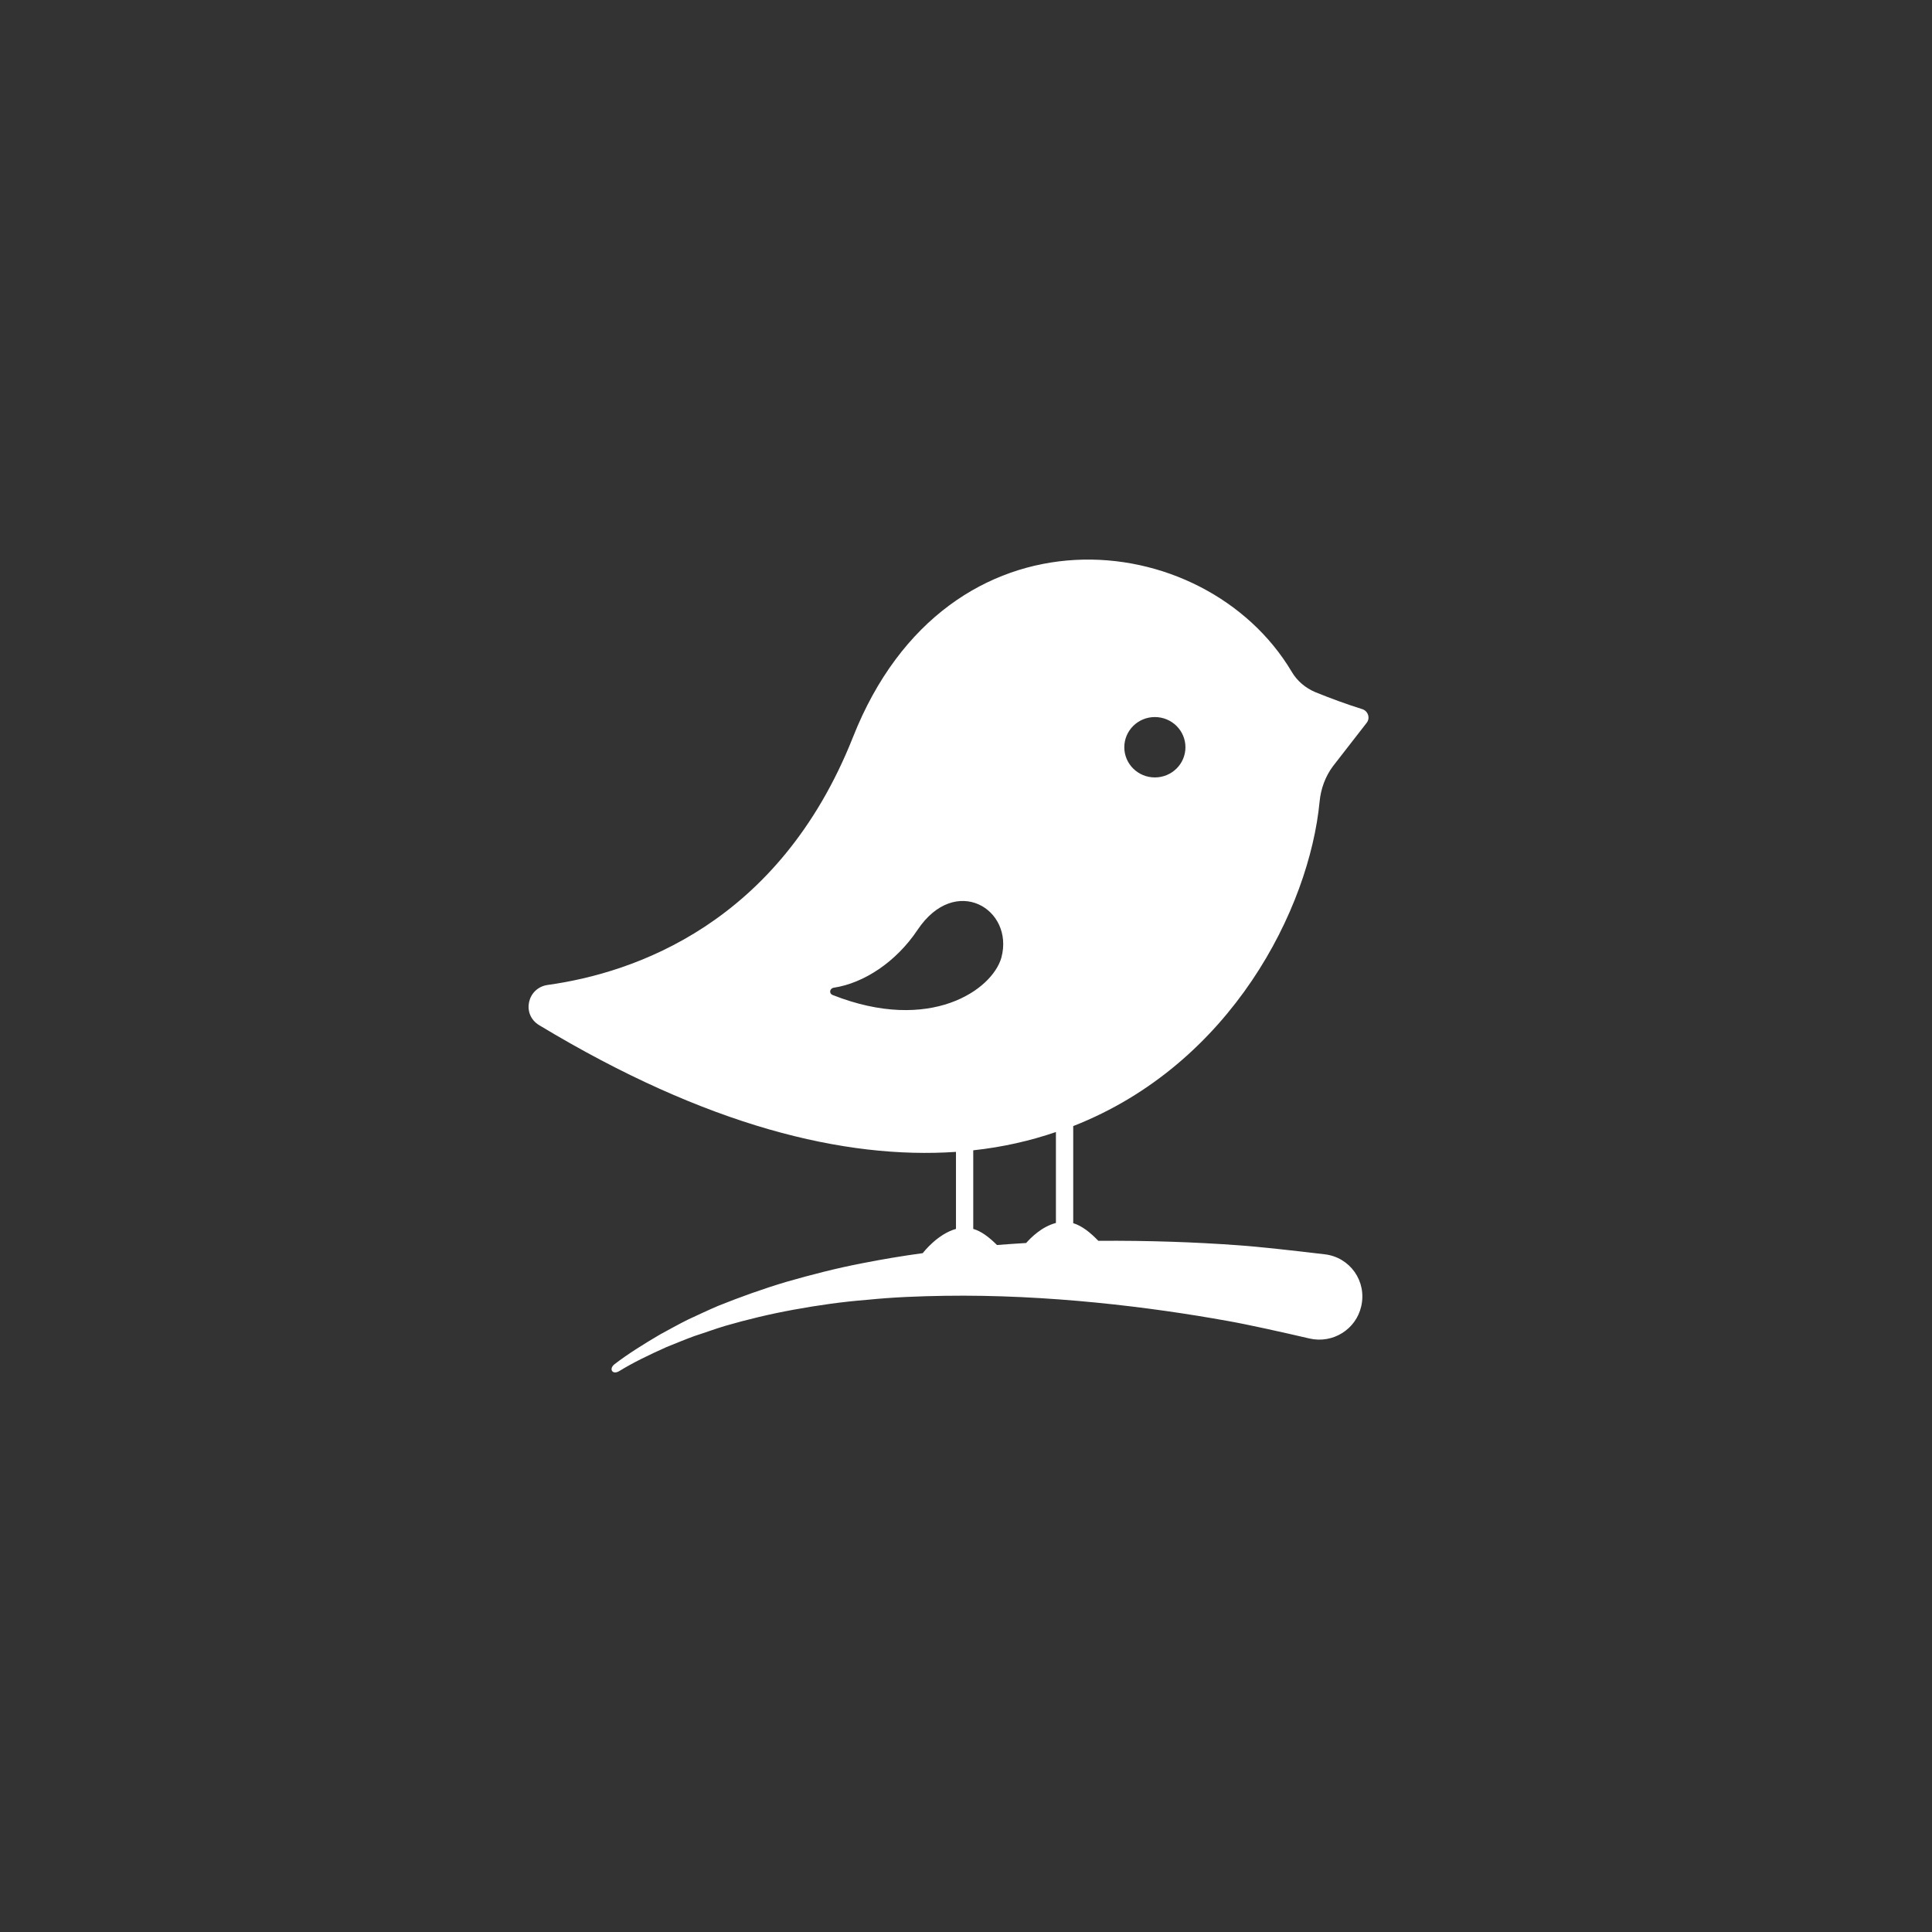 <svg xmlns="http://www.w3.org/2000/svg" width="48" height="48" viewBox="0 0 48 48" fill="none">
  <rect x="0" y="0" width="48" height="48" fill="#333333" stroke="none"/>
  <path d="M32.915 31.163C32.175 31.075 31.261 30.971 30.731 30.936C29.727 30.863 28.547 30.818 27.288 30.828C27.083 30.616 26.884 30.458 26.664 30.389V27.977C30.591 26.438 32.53 22.571 32.785 19.917C32.815 19.601 32.925 19.295 33.115 19.039L33.954 17.959C34.049 17.84 33.989 17.663 33.844 17.618C33.464 17.5 33.05 17.347 32.685 17.199C32.435 17.095 32.225 16.918 32.09 16.686C29.932 13.06 23.541 12.37 21.192 18.314C19.348 22.965 15.736 24.174 13.612 24.47C13.097 24.539 12.952 25.205 13.397 25.471C17.559 27.982 20.992 28.806 23.751 28.618V30.532C23.291 30.66 22.941 31.114 22.926 31.134C22.421 31.203 21.917 31.287 21.422 31.385C20.777 31.509 20.148 31.672 19.548 31.844C18.949 32.022 18.379 32.229 17.849 32.441C17.584 32.554 17.335 32.673 17.09 32.786C16.85 32.905 16.625 33.033 16.405 33.151C15.976 33.403 15.591 33.645 15.271 33.891C15.116 34.01 15.216 34.167 15.386 34.064C15.721 33.857 16.12 33.664 16.56 33.467C16.785 33.378 17.015 33.28 17.26 33.191C17.509 33.112 17.759 33.018 18.024 32.939C18.554 32.786 19.119 32.648 19.713 32.54C20.308 32.431 20.922 32.342 21.552 32.293C22.181 32.229 22.821 32.204 23.466 32.194C26.034 32.155 28.598 32.475 30.486 32.816C30.996 32.905 31.855 33.097 32.535 33.255C33.115 33.388 33.689 33.028 33.819 32.456C33.964 31.829 33.539 31.237 32.915 31.163ZM28.692 17.815C29.112 17.815 29.452 18.151 29.452 18.565C29.452 18.98 29.112 19.315 28.692 19.315C28.273 19.315 27.933 18.98 27.933 18.565C27.933 18.151 28.273 17.815 28.692 17.815ZM20.688 24.721C20.588 24.682 20.613 24.553 20.718 24.539C21.462 24.425 22.262 23.902 22.796 23.103C23.736 21.698 25.2 22.585 24.88 23.789C24.655 24.593 23.111 25.678 20.688 24.721ZM26.234 30.384C25.874 30.478 25.604 30.759 25.494 30.882C25.255 30.897 25.01 30.912 24.77 30.932C24.575 30.739 24.385 30.591 24.18 30.532V28.579C24.915 28.5 25.599 28.342 26.234 28.125V30.384Z" fill="white"/>
</svg>
